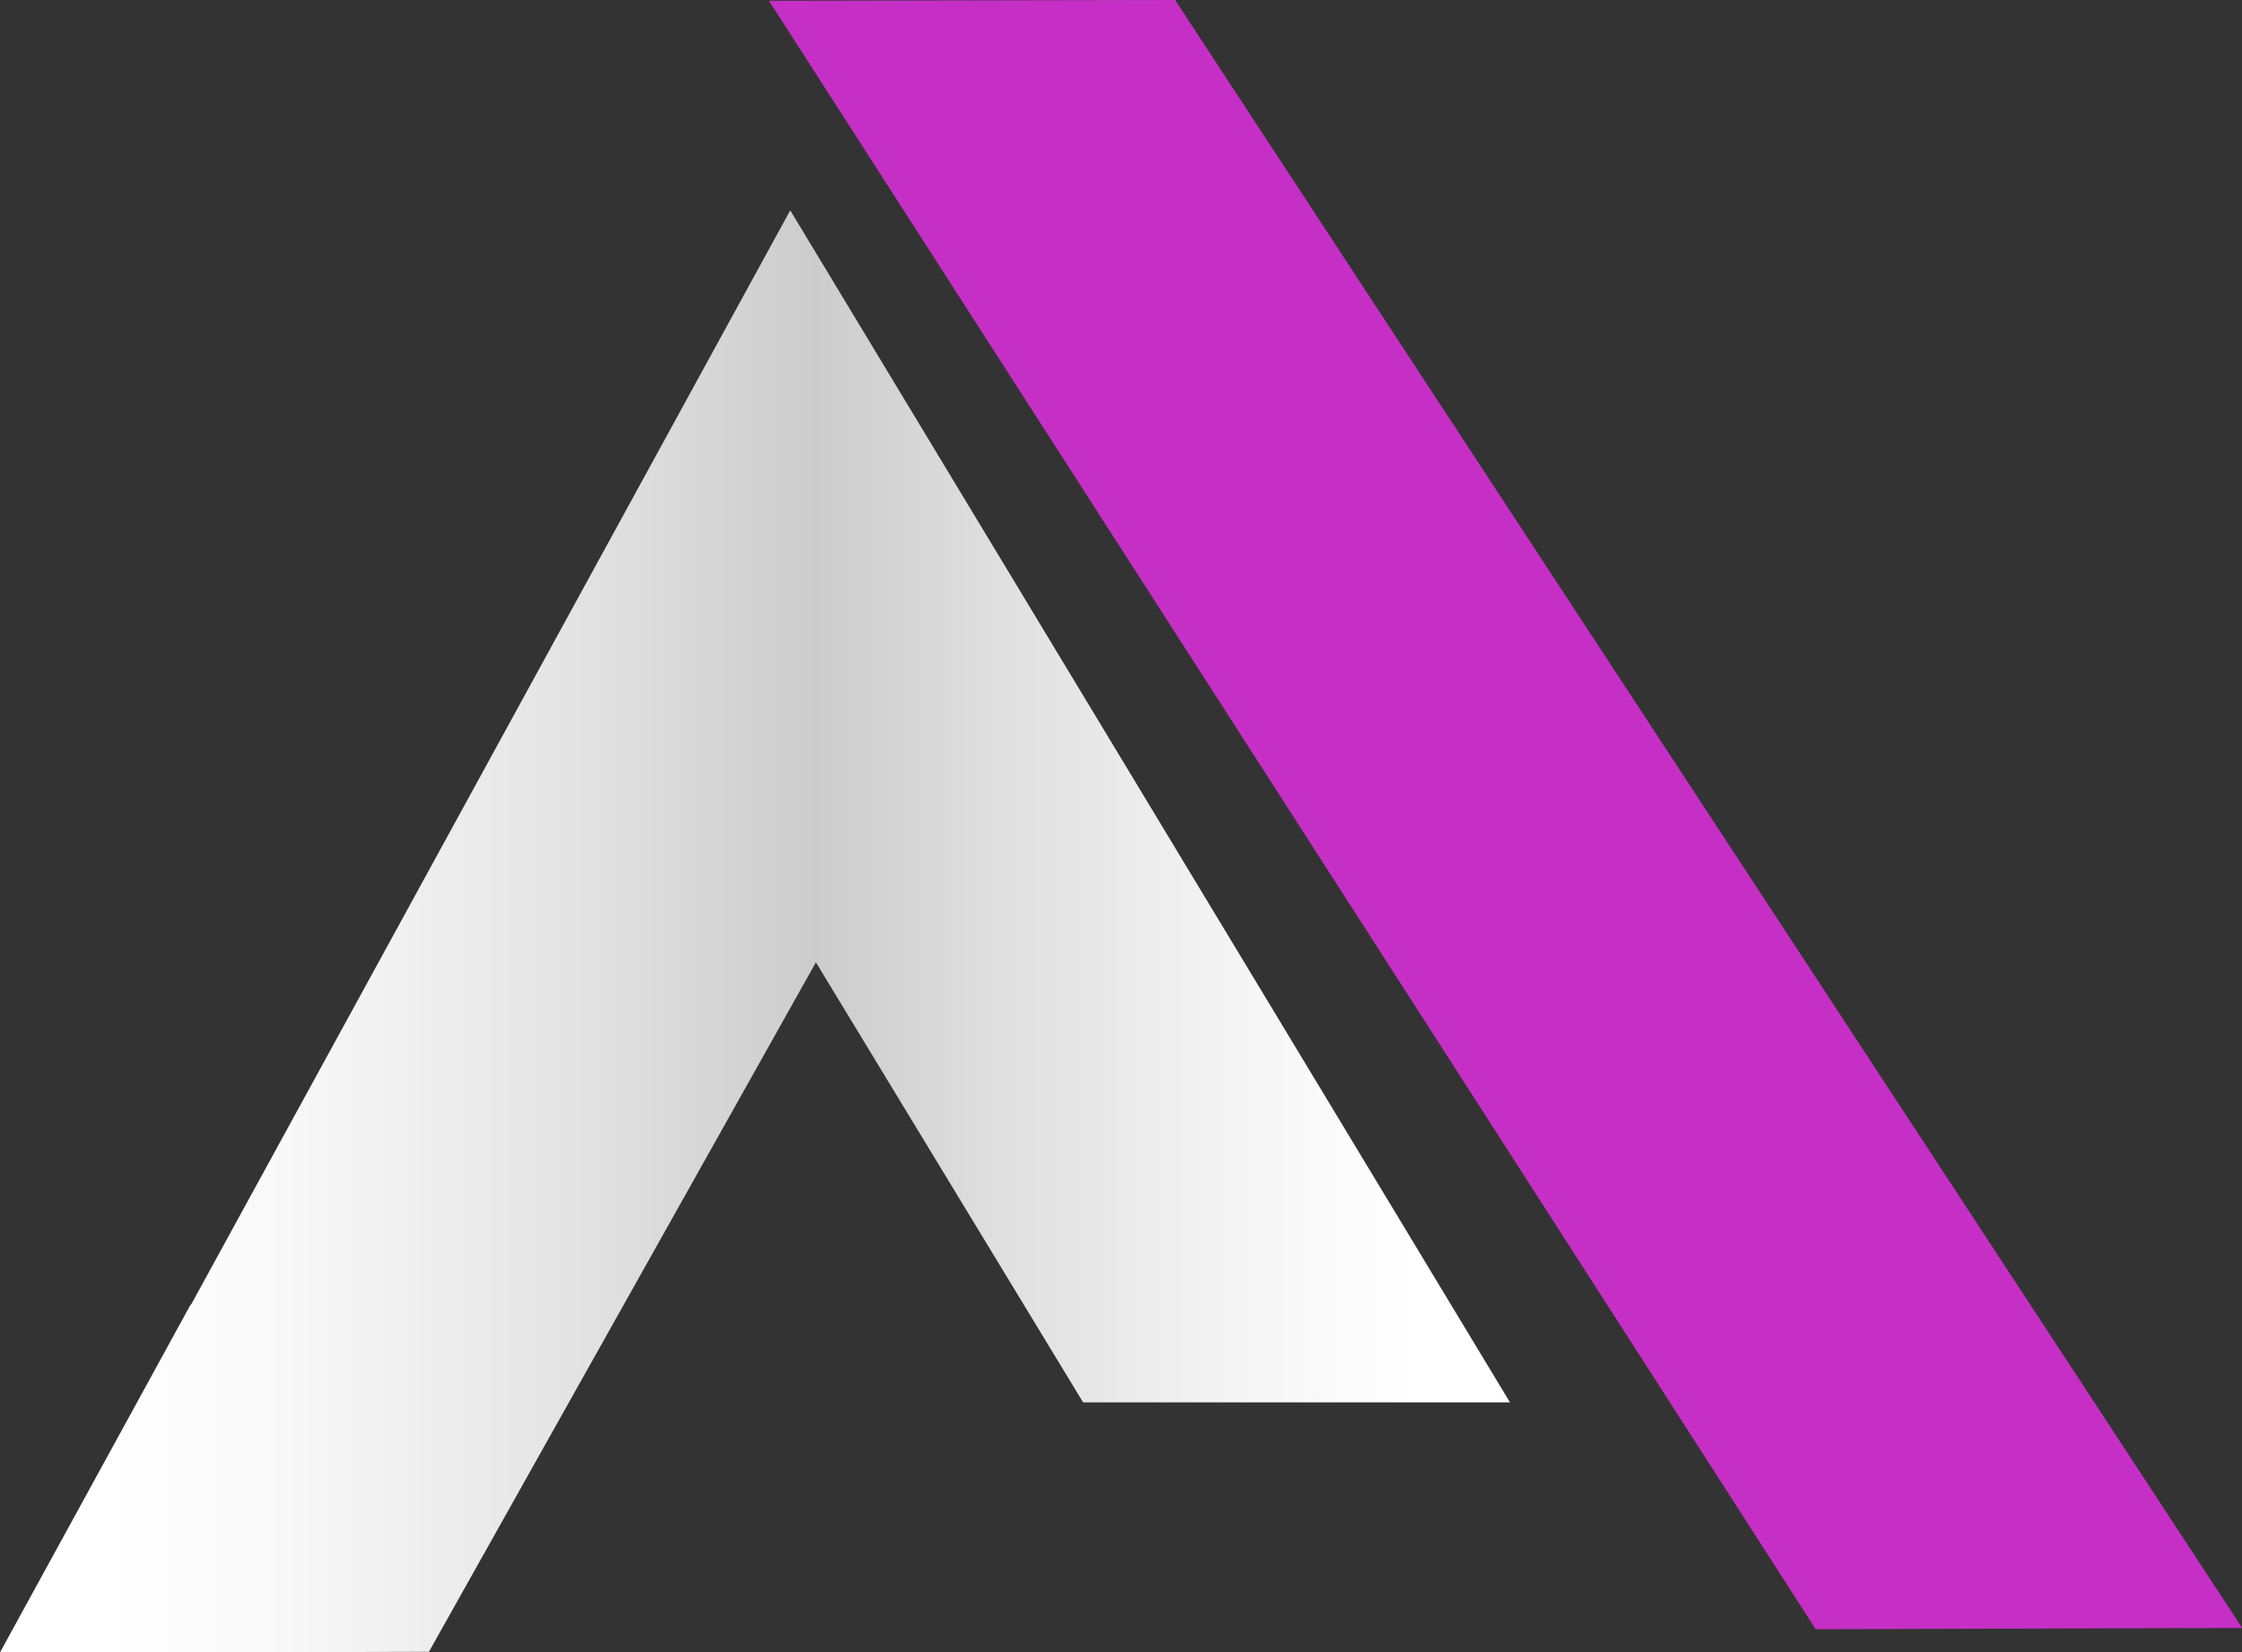 <svg width="38" height="28" viewBox="0 0 38 28" fill="none" xmlns="http://www.w3.org/2000/svg">
<rect x="0" y="0" width="38" height="28" fill="#333333" stroke="none"/>
<g clip-path="url(#clip0_2023_2321)">
<path d="M30.774 27.612L38.003 27.591L19.917 1.90735e-06L13.033 0.013L30.774 27.612Z" fill="#C62FC6"/>
<path d="M13.394 3.565L3.239 22.11H3.231L0.003 28H5.397L7.27 27.995L13.829 16.31L18.358 23.768H25.593L13.394 3.565Z" fill="url(#paint0_linear_2023_2321)"/>
</g>
<defs>
<linearGradient id="paint0_linear_2023_2321" x1="0.003" y1="15.782" x2="25.593" y2="15.782" gradientUnits="userSpaceOnUse">
<stop offset="0.07" stop-color="white"/>
<stop offset="0.19" stop-color="#F8F8F8"/>
<stop offset="0.36" stop-color="#E6E6E6"/>
<stop offset="0.54" stop-color="#CCCCCC"/>
<stop offset="0.66" stop-color="#DFDFDF"/>
<stop offset="0.83" stop-color="#F6F6F6"/>
<stop offset="0.94" stop-color="white"/>
</linearGradient>
<clipPath id="clip0_2023_2321">
<rect width="38" height="28" fill="white" transform="translate(0.003 1.90735e-06)"/>
</clipPath>
</defs>
</svg>
